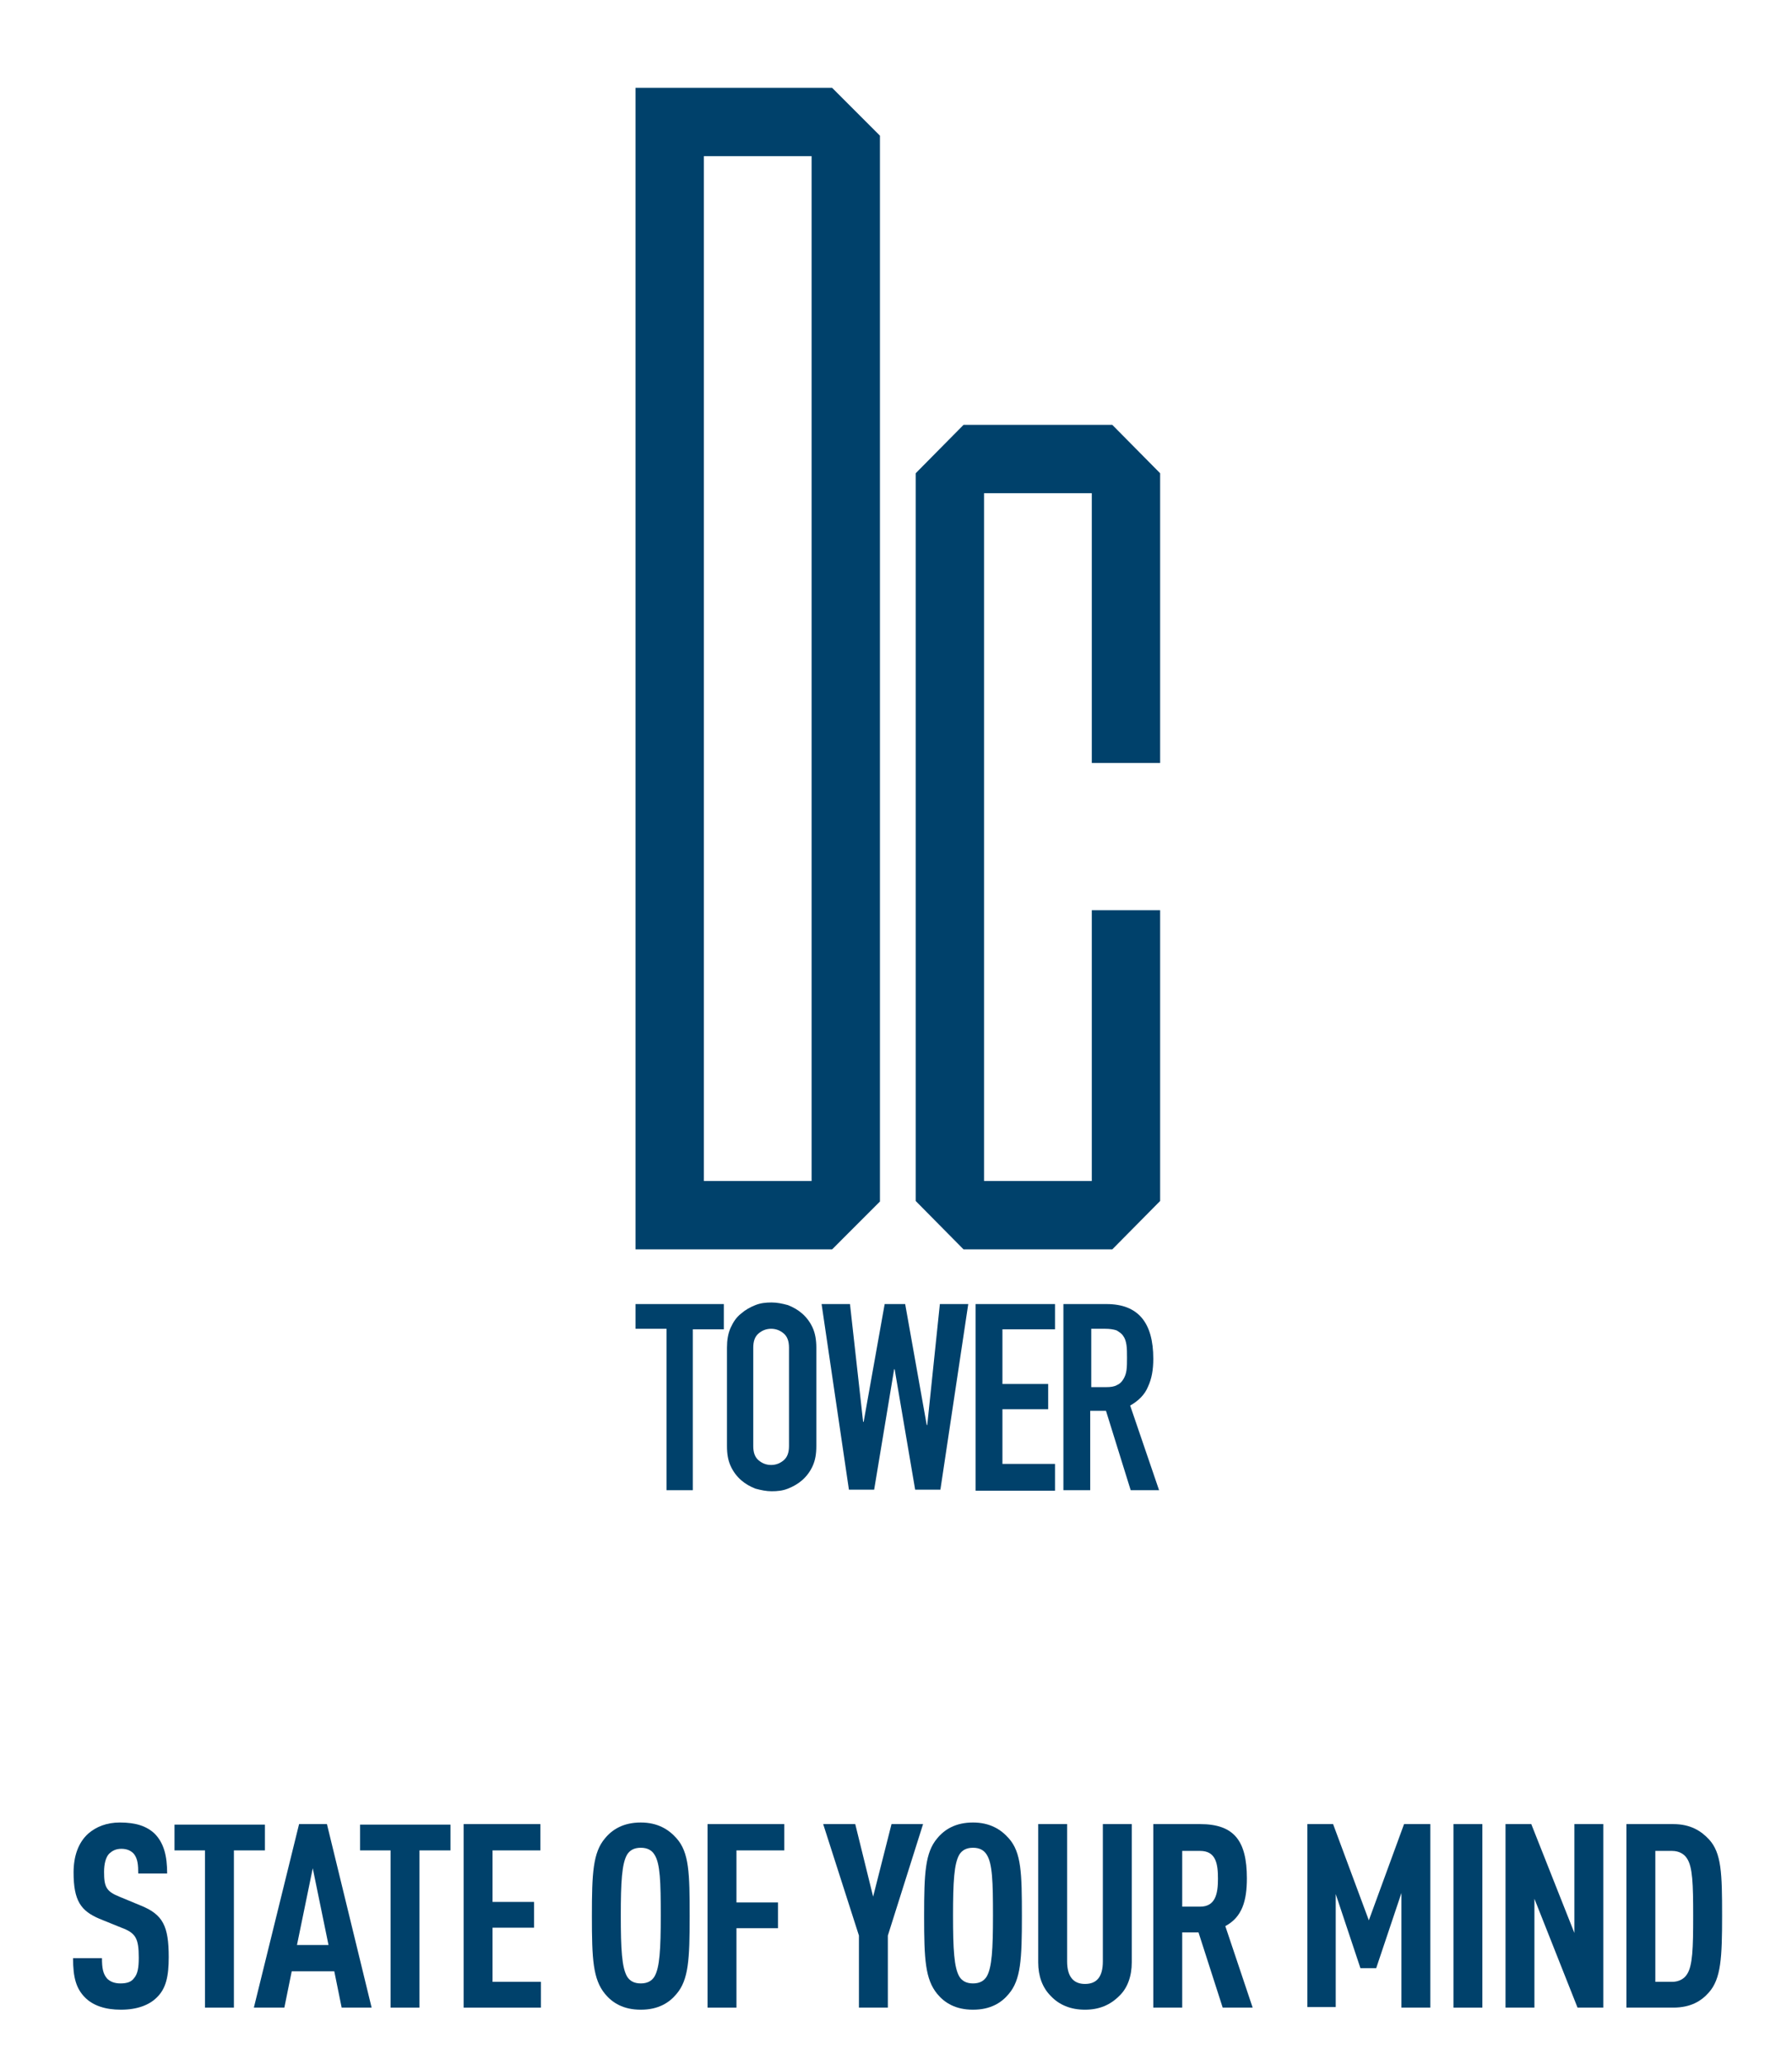 <svg width="204" height="235" viewBox="0 0 204 235" fill="none" xmlns="http://www.w3.org/2000/svg">
<path d="M75.876 151.222H72.346V148.409H82.399V151.282H78.868V169.593H75.876V151.222Z" fill="#00416B"/>
<path d="M82.758 153.376C82.758 152.538 82.877 151.76 83.177 151.102C83.476 150.444 83.835 149.905 84.374 149.486C84.852 149.067 85.391 148.768 85.989 148.529C86.588 148.289 87.186 148.229 87.844 148.229C88.443 148.229 89.041 148.349 89.7 148.529C90.298 148.768 90.837 149.067 91.315 149.486C91.794 149.905 92.213 150.444 92.512 151.102C92.811 151.76 92.931 152.538 92.931 153.376V164.566C92.931 165.464 92.811 166.182 92.512 166.84C92.213 167.499 91.794 168.037 91.315 168.456C90.837 168.875 90.298 169.174 89.7 169.414C89.101 169.653 88.503 169.713 87.844 169.713C87.246 169.713 86.648 169.593 85.989 169.414C85.391 169.174 84.852 168.875 84.374 168.456C83.895 168.037 83.476 167.499 83.177 166.84C82.877 166.182 82.758 165.464 82.758 164.566V153.376ZM85.75 164.566C85.75 165.284 85.929 165.823 86.348 166.182C86.767 166.541 87.246 166.721 87.785 166.721C88.323 166.721 88.802 166.541 89.221 166.182C89.64 165.823 89.819 165.284 89.819 164.566V153.376C89.819 152.658 89.64 152.119 89.221 151.76C88.802 151.401 88.323 151.222 87.785 151.222C87.246 151.222 86.767 151.401 86.348 151.76C85.929 152.119 85.75 152.658 85.75 153.376V164.566Z" fill="#00416B"/>
<path d="M107.054 169.533H104.181L101.847 155.83H101.788L99.513 169.533H96.641L93.529 148.409H96.761L98.257 161.814H98.317L100.71 148.409H103.044L105.498 162.173H105.558L106.994 148.409H110.225L107.054 169.533Z" fill="#00416B"/>
<path d="M111.064 148.409H120.101V151.282H114.116V157.505H119.323V160.378H114.116V166.601H120.101V169.653H111.064V148.409Z" fill="#00416B"/>
<path d="M121.116 148.409H125.964C129.554 148.409 131.29 150.504 131.29 154.633C131.29 155.889 131.11 156.907 130.691 157.804C130.332 158.702 129.614 159.42 128.657 159.959L131.948 169.593H128.716L125.904 160.557H124.109V169.593H121.057V148.409H121.116ZM124.168 157.864H125.904C126.442 157.864 126.861 157.804 127.161 157.625C127.46 157.505 127.699 157.266 127.879 156.967C128.058 156.667 128.178 156.368 128.238 155.949C128.298 155.53 128.298 155.052 128.298 154.513C128.298 153.975 128.298 153.496 128.238 153.077C128.178 152.658 128.058 152.299 127.879 152.06C127.699 151.76 127.4 151.581 127.101 151.401C126.742 151.282 126.323 151.222 125.784 151.222H124.228V157.864H124.168Z" fill="#00416B"/>
<path d="M100.172 15.44L94.727 9.994H72.346V142.185H94.727L100.172 136.74V15.44ZM92.393 134.406H80.125V17.774H92.393V134.406Z" fill="#00416B"/>
<path d="M132.069 103.587V136.679L126.623 142.185H109.688L104.242 136.679V53.858L109.688 48.352H126.623L132.069 53.858V86.831H124.289V56.132H112.022V134.406H124.289V103.587H132.069Z" fill="#00416B"/>
<path d="M17.592 208.669C18.669 209.746 19.028 211.242 19.028 213.217H15.737C15.737 212.259 15.677 211.541 15.258 211.003C14.959 210.644 14.48 210.404 13.822 210.404C13.164 210.404 12.745 210.644 12.386 211.003C12.027 211.422 11.847 212.14 11.847 213.037C11.847 214.713 12.086 215.251 13.582 215.85L16.036 216.867C18.549 217.884 19.208 219.201 19.208 222.732C19.208 224.886 18.909 226.322 17.831 227.34C16.994 228.177 15.617 228.716 13.762 228.716C11.967 228.716 10.59 228.237 9.693 227.34C8.675 226.322 8.316 225.066 8.316 222.851H11.608C11.608 223.988 11.727 224.647 12.206 225.185C12.505 225.484 12.984 225.724 13.702 225.724C14.48 225.724 14.959 225.544 15.258 225.125C15.677 224.647 15.797 223.929 15.797 222.792C15.797 220.577 15.438 219.979 13.822 219.381L11.309 218.363C9.214 217.466 8.376 216.329 8.376 213.097C8.376 211.242 8.915 209.686 10.052 208.669C10.95 207.891 12.146 207.412 13.642 207.412C15.498 207.412 16.694 207.831 17.592 208.669Z" fill="#00416B"/>
<path d="M30.158 210.584H26.627V228.476H23.336V210.584H19.865V207.651H30.158V210.584Z" fill="#00416B"/>
<path d="M42.305 228.477H38.894L38.056 224.348H33.209L32.371 228.477H28.9L34.047 207.592H37.218L42.305 228.477ZM33.807 221.355H37.398L35.603 212.619L33.807 221.355Z" fill="#00416B"/>
<path d="M51.283 210.584H47.752V228.476H44.461V210.584H40.99V207.651H51.283V210.584Z" fill="#00416B"/>
<path d="M61.576 210.584H56.071V216.448H60.798V219.381H56.071V225.544H61.576V228.477H52.779V207.592H61.516V210.584H61.576Z" fill="#00416B"/>
<path d="M68.877 226.921C67.501 225.245 67.381 222.971 67.381 218.064C67.381 213.157 67.501 210.823 68.877 209.207C69.715 208.19 70.971 207.412 72.946 207.412C74.861 207.412 76.118 208.19 77.015 209.207C78.452 210.823 78.511 213.157 78.511 218.064C78.511 222.971 78.392 225.305 77.015 226.921C76.178 227.938 74.921 228.716 72.946 228.716C70.971 228.716 69.715 227.938 68.877 226.921ZM74.502 224.946C75.1 223.929 75.22 221.834 75.22 218.004C75.22 214.174 75.16 212.08 74.502 211.062C74.203 210.584 73.724 210.285 72.946 210.285C72.168 210.285 71.689 210.584 71.39 211.062C70.792 212.08 70.672 214.174 70.672 218.004C70.672 221.834 70.792 223.929 71.39 224.946C71.689 225.425 72.168 225.724 72.946 225.724C73.724 225.724 74.203 225.425 74.502 224.946Z" fill="#00416B"/>
<path d="M89.344 210.584H83.838V216.508H88.566V219.441H83.838V228.477H80.547V207.592H89.284V210.584H89.344Z" fill="#00416B"/>
<path d="M101.072 220.278V228.477H97.78V220.278L93.711 207.592H97.361L99.396 215.85L101.49 207.592H105.081L101.072 220.278Z" fill="#00416B"/>
<path d="M106.697 226.921C105.321 225.245 105.201 222.971 105.201 218.064C105.201 213.157 105.321 210.823 106.697 209.207C107.535 208.19 108.792 207.412 110.766 207.412C112.681 207.412 113.938 208.19 114.836 209.207C116.272 210.823 116.332 213.157 116.332 218.064C116.332 222.971 116.212 225.305 114.836 226.921C113.998 227.938 112.741 228.716 110.766 228.716C108.792 228.716 107.535 227.938 106.697 226.921ZM112.322 224.946C112.921 223.929 113.04 221.834 113.04 218.004C113.04 214.174 112.981 212.08 112.322 211.062C112.023 210.584 111.544 210.285 110.766 210.285C109.989 210.285 109.51 210.584 109.211 211.062C108.612 212.08 108.492 214.174 108.492 218.004C108.492 221.834 108.612 223.929 109.211 224.946C109.51 225.425 109.989 225.724 110.766 225.724C111.544 225.724 112.023 225.425 112.322 224.946Z" fill="#00416B"/>
<path d="M128.839 223.33C128.839 224.886 128.361 226.263 127.403 227.16C126.386 228.177 125.129 228.716 123.513 228.716C121.898 228.716 120.581 228.177 119.624 227.16C118.666 226.203 118.188 224.886 118.188 223.33V207.592H121.479V223.211C121.479 224.946 122.197 225.784 123.513 225.784C124.83 225.784 125.548 225.006 125.548 223.211V207.592H128.839V223.33Z" fill="#00416B"/>
<path d="M136.617 207.592C140.447 207.592 141.943 209.447 141.943 213.756C141.943 216.329 141.404 218.184 139.489 219.201L142.601 228.477H139.19L136.437 219.919H134.582V228.477H131.291V207.592H136.617ZM134.582 210.584V216.987H136.617C138.352 216.987 138.652 215.551 138.652 213.815C138.652 212.08 138.412 210.644 136.617 210.644H134.582V210.584Z" fill="#00416B"/>
<path d="M162.829 228.477H159.538V215.431L156.665 223.989H154.87L152.058 215.551V228.417H148.826V207.592H151.758L155.828 218.543L159.837 207.592H162.829V228.477Z" fill="#00416B"/>
<path d="M168.752 228.477H165.461V207.592H168.752V228.477Z" fill="#00416B"/>
<path d="M182.517 228.477H179.585L174.678 216.089V228.477H171.387V207.592H174.319L179.226 219.979V207.592H182.517V228.477Z" fill="#00416B"/>
<path d="M190.476 207.592C192.451 207.592 193.648 208.37 194.546 209.327C195.982 210.883 196.042 213.217 196.042 218.004C196.042 222.792 195.922 225.185 194.546 226.741C193.708 227.699 192.511 228.477 190.476 228.477H185.15V207.592H190.476ZM188.442 210.584V225.544H190.357C191.135 225.544 191.733 225.185 192.032 224.707C192.69 223.749 192.75 221.715 192.75 218.064C192.75 214.414 192.69 212.439 192.032 211.482C191.733 211.003 191.135 210.644 190.357 210.644H188.442V210.584Z" fill="#00416B"/>
</svg>
